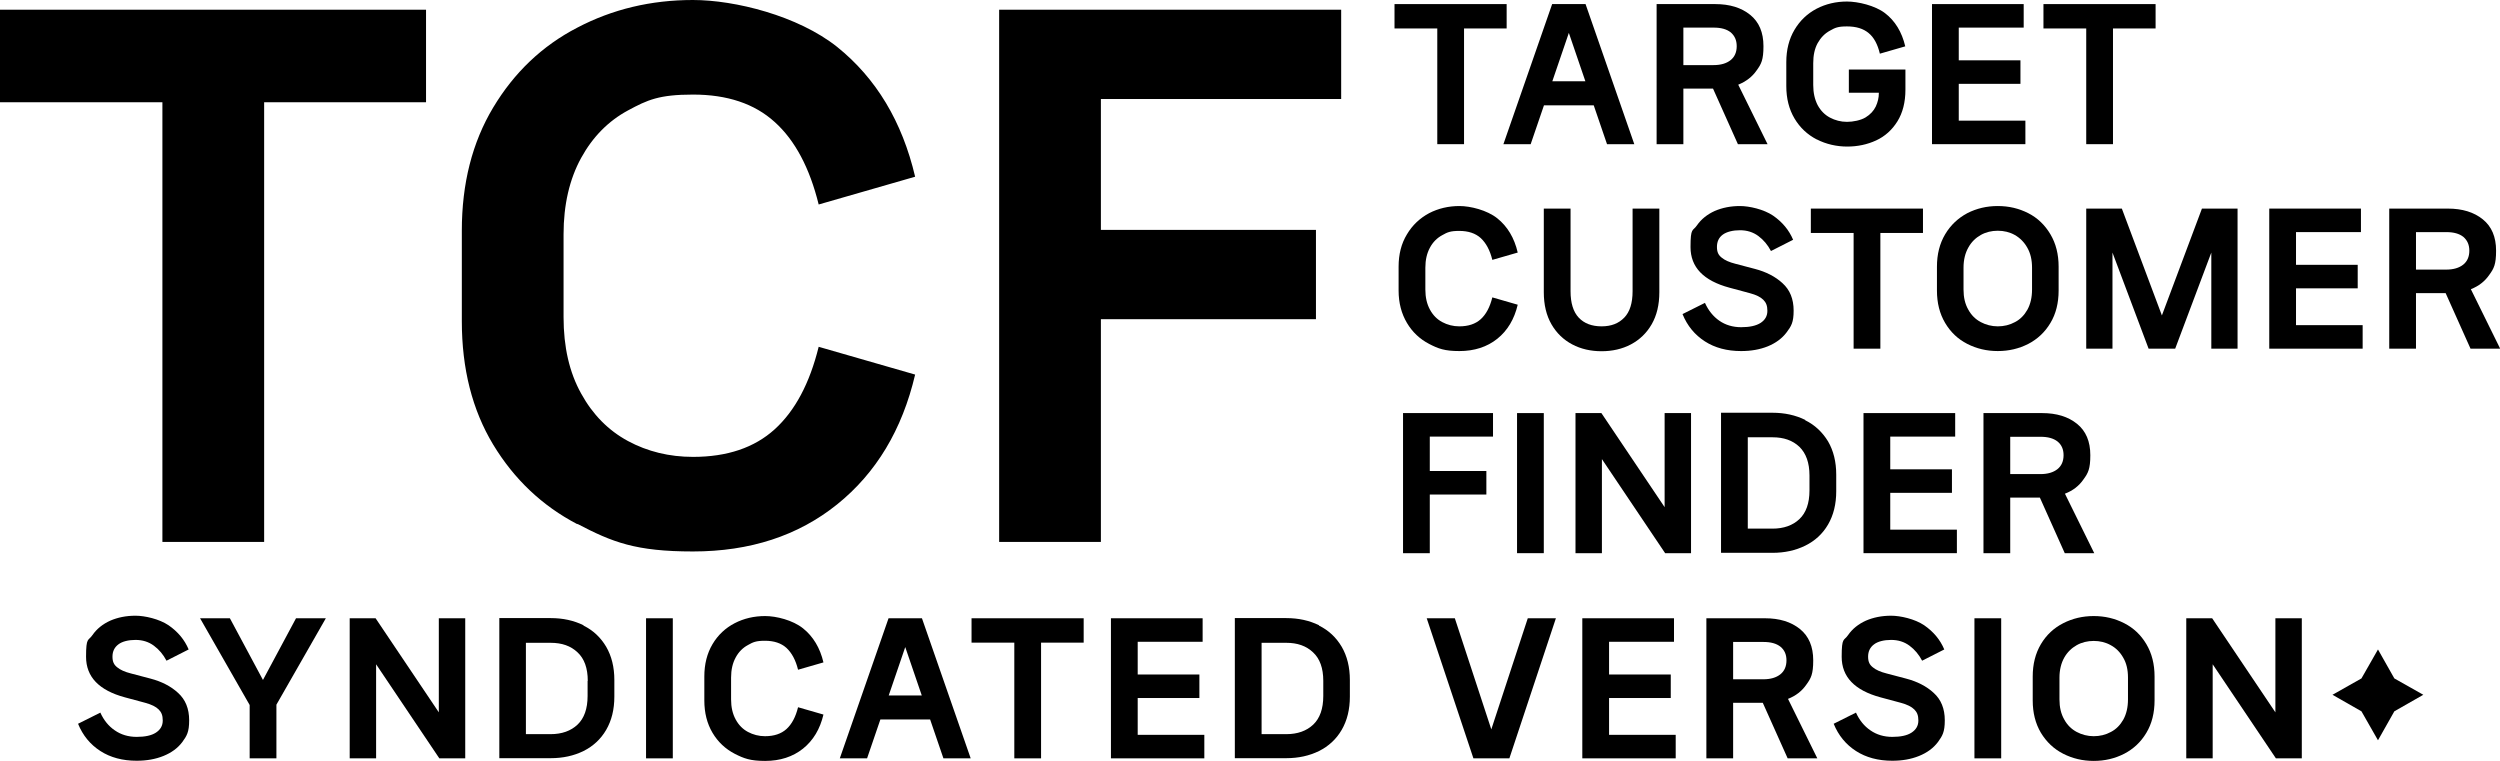 <?xml version="1.0" encoding="UTF-8"?>
<svg id="Layer_1" data-name="Layer 1" xmlns="http://www.w3.org/2000/svg" viewBox="0 0 1467 446.5">
  <defs>
    <style>
      .cls-1 {
        stroke-width: 0px;
      }
    </style>
  </defs>
  <g>
    <path class="cls-1" d="m0,5.7h250v54.3h-95v258h-59.7V60H0V5.7Z"/>
    <path class="cls-1" d="m338.8,307.6c-20.7-10.8-37.1-26.4-49.4-46.7-12.3-20.4-18.4-44.5-18.4-72.4v-53.2c0-27.6,6.1-51.7,18.4-72.2,12.3-20.5,28.7-36.2,49.4-46.9C359.4,5.4,382,0,406.6,0s61.6,9.2,84.6,27.5c22.9,18.4,38.2,43.8,45.8,76.2l-56.6,16.3c-5.3-21.5-13.9-37.7-25.8-48.4-11.9-10.8-27.9-16.1-47.9-16.1s-26.7,3.1-38.2,9.3c-11.5,6.2-20.7,15.5-27.5,27.9-6.8,12.4-10.3,27.4-10.3,44.8v48.6c0,17.5,3.4,32.4,10.3,44.8,6.8,12.4,16,21.7,27.5,27.9,11.5,6.2,24.3,9.3,38.2,9.3,20,0,36-5.4,47.9-16.2,11.9-10.8,20.5-26.9,25.8-48.4l56.6,16.3c-7.6,32.4-22.9,57.8-45.8,76.2-22.9,18.4-51.1,27.6-84.6,27.6s-47.2-5.4-67.8-16.2Z"/>
    <path class="cls-1" d="m787,5.7v52.4h-141v76.8h126.2v52.4h-126.2v130.7h-59.7V5.7h200.6Z"/>
  </g>
  <g>
    <path class="cls-1" d="m818.3,2.4h65.8v14.3h-25v67.9h-15.7V16.7h-25.1V2.4Z"/>
    <path class="cls-1" d="m959,84.6h-16l-7.8-22.8h-29.2l-7.8,22.8h-16l28.6-82.2h19.6l28.6,82.2Zm-38.4-65.3l-9.7,28.4h19.4l-9.7-28.4Z"/>
    <path class="cls-1" d="m1019.8,84.6l-14.6-32.6h-17.4v32.6h-15.7V2.4h34.4c8.5,0,15.3,2.1,20.5,6.3,5.2,4.2,7.8,10.3,7.8,18.4s-1.3,10.5-4,14.2c-2.6,3.8-6.2,6.5-10.8,8.4l17.2,34.9h-17.4Zm-32-68.4v22h17.7c4.3,0,7.6-1,10-2.9,2.4-1.9,3.6-4.7,3.6-8.2s-1.2-6.1-3.5-8.1c-2.4-1.9-5.7-2.8-10-2.8h-17.7Z"/>
    <path class="cls-1" d="m1066,81.8c-5.4-2.8-9.8-6.9-13-12.3-3.2-5.4-4.8-11.7-4.8-19v-14c0-7.3,1.6-13.6,4.8-19s7.5-9.5,13-12.4c5.4-2.8,11.4-4.2,17.8-4.2s16.4,2.3,22.3,6.8c5.9,4.5,9.9,11,11.9,19.5l-14.9,4.3c-1.3-5.5-3.5-9.6-6.6-12.1-3.1-2.6-7.3-3.9-12.7-3.9s-7,.8-10,2.5c-3,1.6-5.4,4.1-7.2,7.3-1.8,3.3-2.6,7.2-2.6,11.8v12.8c0,4.6.9,8.5,2.6,11.8,1.8,3.3,4.2,5.7,7.2,7.3,3,1.6,6.4,2.5,10,2.5s8.1-.9,10.9-2.6c2.8-1.7,4.8-3.9,6-6.4,1.2-2.6,1.8-5.2,1.8-7.8v-.3h-17.6v-13.6h33.2v11.8c0,7.4-1.6,13.6-4.7,18.6-3.1,5-7.3,8.8-12.5,11.2-5.2,2.4-10.9,3.6-17,3.6s-12.4-1.4-17.8-4.2Z"/>
    <path class="cls-1" d="m1149.4,49.2v21.6h39.1v13.8h-54.8V2.4h53.8v13.8h-38.1v19.2h36.2v13.8h-36.2Z"/>
    <path class="cls-1" d="m1199.1,2.4h65.8v14.3h-25v67.9h-15.7V16.7h-25.1V2.4Z"/>
    <path class="cls-1" d="m838.6,201.8c-5.4-2.8-9.8-6.9-13-12.3-3.2-5.4-4.9-11.7-4.9-19v-14c0-7.3,1.6-13.6,4.9-19,3.2-5.4,7.6-9.5,13-12.4,5.4-2.8,11.4-4.2,17.8-4.2s16.2,2.4,22.2,7.2c6,4.8,10,11.5,12,20.1l-14.9,4.3c-1.4-5.7-3.7-9.9-6.8-12.8-3.1-2.8-7.3-4.2-12.6-4.2s-7,.8-10,2.5c-3,1.6-5.5,4.1-7.2,7.3-1.8,3.3-2.7,7.2-2.7,11.8v12.8c0,4.6.9,8.5,2.7,11.8,1.8,3.3,4.2,5.7,7.2,7.3,3,1.6,6.4,2.5,10,2.5,5.3,0,9.5-1.4,12.6-4.2,3.1-2.8,5.4-7.1,6.8-12.8l14.9,4.3c-2,8.5-6,15.2-12,20-6,4.8-13.5,7.2-22.2,7.2s-12.4-1.4-17.8-4.2Z"/>
    <path class="cls-1" d="m922.6,202.1c-5.1-2.7-9.2-6.6-12.2-11.8s-4.5-11.5-4.5-18.8v-49.1h15.7v48.5c0,6.9,1.6,12.1,4.8,15.5,3.2,3.4,7.7,5.1,13.4,5.1s10-1.7,13.3-5.1c3.3-3.4,4.9-8.6,4.9-15.5v-48.5h15.7v49.1c0,7.3-1.5,13.6-4.5,18.8s-7.1,9.1-12.2,11.8c-5.1,2.7-10.9,4-17.2,4s-12.1-1.3-17.2-4Z"/>
    <path class="cls-1" d="m1000.5,177.8c2,4.4,4.8,7.9,8.4,10.4,3.6,2.5,7.9,3.8,12.8,3.8s8.7-.8,11.4-2.5c2.6-1.7,4-4,4-7.1s-.8-4.9-2.4-6.5c-1.6-1.6-4.2-2.9-8-3.9l-11.9-3.2c-15.2-4.1-22.8-12-22.8-23.8s1.3-9.1,3.8-12.8c2.5-3.6,6-6.4,10.4-8.4,4.4-1.9,9.3-2.9,14.8-2.9s13.9,1.9,19.4,5.6c5.5,3.8,9.4,8.5,11.8,14.2l-13,6.6c-1.9-3.6-4.3-6.5-7.4-8.8-3.1-2.3-6.7-3.4-10.8-3.4s-7.8.9-10.1,2.6c-2.3,1.7-3.4,4.1-3.4,7.2s.9,4.8,2.8,6.3c1.8,1.5,4.5,2.7,8.1,3.6l11.4,3c6.5,1.7,12,4.5,16.2,8.4,4.3,3.9,6.5,9.2,6.5,16.1s-1.4,9.1-4.1,12.7c-2.7,3.6-6.4,6.3-11,8.2-4.7,1.9-9.9,2.8-15.7,2.8-8.3,0-15.4-1.9-21.3-5.7-5.9-3.8-10.3-9.1-13.1-16l13.2-6.6Z"/>
    <path class="cls-1" d="m1062.6,122.4h65.8v14.3h-25v67.9h-15.7v-67.9h-25.1v-14.3Z"/>
    <path class="cls-1" d="m1154.4,201.8c-5.5-2.8-9.8-6.9-13-12.3-3.2-5.4-4.8-11.7-4.8-19v-14c0-7.3,1.6-13.6,4.8-19,3.2-5.4,7.6-9.5,13-12.4,5.5-2.8,11.4-4.2,17.9-4.2s12.4,1.4,17.9,4.2c5.5,2.8,9.8,7,13,12.4,3.2,5.4,4.8,11.7,4.8,19v14c0,7.3-1.6,13.7-4.8,19-3.2,5.4-7.6,9.5-13,12.3-5.5,2.8-11.4,4.2-17.9,4.2s-12.4-1.4-17.9-4.2Zm28-12.8c3.1-1.6,5.5-4.1,7.3-7.3,1.8-3.3,2.7-7.2,2.7-11.8v-12.8c0-4.6-.9-8.5-2.8-11.8-1.8-3.2-4.3-5.7-7.3-7.4-3-1.7-6.4-2.5-10-2.5s-7,.8-10,2.5c-3,1.7-5.5,4.1-7.3,7.4-1.8,3.2-2.8,7.1-2.8,11.8v12.8c0,4.6.9,8.5,2.8,11.8,1.8,3.3,4.3,5.7,7.3,7.3,3,1.6,6.4,2.5,10,2.5s7-.8,10.1-2.5Z"/>
    <path class="cls-1" d="m1239.6,204.6h-15.4v-82.2h20.9l23.5,62.7,23.5-62.7h20.9v82.2h-15.4v-56.4l-21.2,56.4h-15.6l-21.2-56.4v56.4Z"/>
    <path class="cls-1" d="m1347.3,169.2v21.6h39.1v13.8h-54.8v-82.2h53.8v13.8h-38.1v19.2h36.2v13.8h-36.2Z"/>
    <path class="cls-1" d="m1449.7,204.6l-14.6-32.6h-17.4v32.6h-15.7v-82.2h34.4c8.5,0,15.3,2.1,20.5,6.3,5.2,4.2,7.8,10.3,7.8,18.4s-1.3,10.5-4,14.2c-2.6,3.8-6.2,6.6-10.8,8.4l17.2,34.9h-17.4Zm-32-68.4v22h17.7c4.3,0,7.6-1,10-2.9,2.4-1.9,3.6-4.7,3.6-8.2s-1.2-6.1-3.5-8.1c-2.4-1.9-5.7-2.8-10-2.8h-17.7Z"/>
    <path class="cls-1" d="m876.1,242.4v13.8h-37.1v20.2h33.2v13.8h-33.2v34.4h-15.7v-82.2h52.8Z"/>
    <path class="cls-1" d="m905.9,324.6h-15.7v-82.2h15.7v82.2Z"/>
    <path class="cls-1" d="m940,324.6h-15.5v-82.2h15.2l37.1,55.2v-55.2h15.5v82.2h-15.2l-37.1-55.2v55.2Z"/>
    <path class="cls-1" d="m1059.3,246.6c5.7,2.8,10.1,7,13.4,12.4,3.2,5.5,4.8,12,4.8,19.5v9.8c0,7.5-1.6,14-4.8,19.5-3.2,5.5-7.7,9.6-13.4,12.4-5.7,2.8-12.1,4.2-19.2,4.2h-30.2v-82.2h30.2c7.1,0,13.5,1.4,19.2,4.2Zm2.5,32.4c0-7.4-2-13-5.9-16.8-4-3.8-9.2-5.6-15.8-5.6h-14.5v53.6h14.5c6.6,0,11.9-1.9,15.8-5.6,3.9-3.7,5.9-9.3,5.9-16.8v-8.8Z"/>
    <path class="cls-1" d="m1109.2,289.2v21.6h39.1v13.8h-54.8v-82.2h53.8v13.8h-38.1v19.2h36.2v13.8h-36.2Z"/>
    <path class="cls-1" d="m1211.6,324.6l-14.6-32.6h-17.4v32.6h-15.7v-82.2h34.4c8.5,0,15.3,2.1,20.5,6.3,5.2,4.2,7.8,10.3,7.8,18.4s-1.3,10.5-4,14.2c-2.6,3.8-6.2,6.6-10.9,8.4l17.2,34.9h-17.4Zm-32-68.4v22h17.7c4.3,0,7.6-1,10-2.9,2.4-1.9,3.6-4.7,3.6-8.2s-1.2-6.1-3.5-8c-2.4-1.9-5.7-2.8-10.1-2.8h-17.7Z"/>
  </g>
  <g>
    <path class="cls-1" d="m58.9,418.2c2,4.4,4.8,7.9,8.5,10.4,3.6,2.5,7.9,3.8,12.8,3.8s8.7-.8,11.3-2.5c2.6-1.7,4-4,4-7.1s-.8-4.9-2.4-6.5c-1.6-1.6-4.2-2.9-7.9-3.9l-11.9-3.2c-15.2-4.1-22.8-12-22.8-23.8s1.3-9.1,3.8-12.8c2.5-3.6,6-6.4,10.4-8.4,4.4-1.9,9.3-2.9,14.8-2.9s13.9,1.9,19.4,5.6c5.5,3.8,9.4,8.5,11.8,14.2l-13,6.6c-1.9-3.6-4.3-6.5-7.4-8.8-3.1-2.3-6.7-3.4-10.8-3.4s-7.8.9-10,2.6c-2.3,1.7-3.5,4.1-3.5,7.2s.9,4.8,2.8,6.3c1.8,1.5,4.5,2.7,8.1,3.6l11.4,3c6.5,1.7,12,4.5,16.2,8.4,4.3,3.9,6.5,9.2,6.5,16.1s-1.4,9.1-4,12.7c-2.7,3.6-6.4,6.3-11.1,8.2-4.7,1.9-9.9,2.8-15.7,2.8-8.3,0-15.4-1.9-21.3-5.7-5.9-3.8-10.3-9.1-13.1-16l13.2-6.6Z"/>
    <path class="cls-1" d="m173.7,362.8h17.5l-29,50.7v31.5h-15.7v-31.3l-29.1-50.9h17.5l19.4,36.2,19.4-36.2Z"/>
    <path class="cls-1" d="m220.7,445h-15.5v-82.2h15.2l37.1,55.2v-55.2h15.5v82.2h-15.2l-37.1-55.2v55.2Z"/>
    <path class="cls-1" d="m342.4,367.1c5.7,2.8,10.1,7,13.3,12.4,3.2,5.5,4.8,12,4.8,19.5v9.8c0,7.5-1.6,14-4.8,19.5-3.2,5.5-7.7,9.6-13.3,12.4-5.7,2.8-12.1,4.2-19.2,4.2h-30.2v-82.2h30.2c7.1,0,13.5,1.4,19.2,4.2Zm2.5,32.4c0-7.4-2-13-6-16.7-4-3.8-9.2-5.6-15.8-5.6h-14.5v53.6h14.5c6.6,0,11.9-1.9,15.8-5.6,3.9-3.7,5.9-9.3,5.9-16.8v-8.8Z"/>
    <path class="cls-1" d="m394.8,445h-15.7v-82.2h15.7v82.2Z"/>
    <path class="cls-1" d="m431.1,442.3c-5.4-2.8-9.8-6.9-13-12.3-3.2-5.4-4.8-11.7-4.8-19v-14c0-7.3,1.6-13.6,4.8-19,3.2-5.4,7.6-9.5,13-12.3,5.4-2.8,11.4-4.2,17.9-4.2s16.2,2.4,22.2,7.2c6,4.8,10,11.5,12,20l-14.9,4.3c-1.4-5.7-3.7-9.9-6.8-12.8-3.1-2.8-7.3-4.2-12.6-4.2s-7,.8-10,2.5c-3,1.6-5.5,4.1-7.2,7.3-1.8,3.3-2.7,7.2-2.7,11.8v12.8c0,4.6.9,8.5,2.7,11.8,1.8,3.3,4.2,5.7,7.2,7.3,3,1.6,6.4,2.5,10,2.5,5.3,0,9.5-1.4,12.6-4.2,3.1-2.8,5.4-7.1,6.8-12.8l14.9,4.3c-2,8.5-6,15.2-12,20-6,4.8-13.5,7.2-22.2,7.2s-12.4-1.4-17.9-4.2Z"/>
    <path class="cls-1" d="m569.6,445h-16l-7.8-22.8h-29.2l-7.8,22.8h-16l28.6-82.2h19.6l28.6,82.2Zm-38.4-65.3l-9.7,28.4h19.4l-9.7-28.4Z"/>
    <path class="cls-1" d="m570.1,362.8h65.8v14.3h-25v67.9h-15.7v-67.9h-25.1v-14.3Z"/>
    <path class="cls-1" d="m667.6,409.6v21.6h39.1v13.8h-54.8v-82.2h53.8v13.8h-38.1v19.2h36.2v13.8h-36.2Z"/>
    <path class="cls-1" d="m774,367.1c5.7,2.8,10.1,7,13.3,12.4,3.2,5.5,4.8,12,4.8,19.5v9.8c0,7.5-1.6,14-4.8,19.5-3.2,5.5-7.7,9.6-13.3,12.4-5.7,2.8-12.1,4.2-19.2,4.2h-30.2v-82.2h30.2c7.1,0,13.5,1.4,19.2,4.2Zm2.5,32.4c0-7.4-2-13-6-16.7-4-3.8-9.2-5.6-15.7-5.6h-14.5v53.6h14.5c6.6,0,11.9-1.9,15.8-5.6,3.9-3.7,5.9-9.3,5.9-16.8v-8.8Z"/>
    <path class="cls-1" d="m875.1,428l21.4-65.2h16.5l-27.3,82.2h-21.1l-27.4-82.2h16.5l21.4,65.2Z"/>
    <path class="cls-1" d="m944.2,409.6v21.6h39.1v13.8h-54.8v-82.2h53.8v13.8h-38.1v19.2h36.2v13.8h-36.2Z"/>
    <path class="cls-1" d="m1049,445l-14.6-32.6h-17.4v32.6h-15.7v-82.2h34.4c8.5,0,15.3,2.1,20.5,6.3,5.2,4.2,7.8,10.3,7.8,18.4s-1.3,10.5-4,14.2c-2.6,3.8-6.2,6.6-10.8,8.4l17.2,34.9h-17.4Zm-32-68.4v22h17.7c4.3,0,7.6-1,10-2.9,2.4-1.9,3.6-4.7,3.6-8.2s-1.2-6.1-3.5-8c-2.4-1.9-5.7-2.8-10-2.8h-17.7Z"/>
    <path class="cls-1" d="m1089.1,418.2c2,4.4,4.8,7.9,8.5,10.4,3.6,2.5,7.9,3.8,12.8,3.8s8.7-.8,11.3-2.5c2.6-1.7,4-4,4-7.1s-.8-4.9-2.4-6.5c-1.6-1.6-4.2-2.9-7.9-3.9l-11.9-3.2c-15.2-4.1-22.8-12-22.8-23.8s1.3-9.1,3.8-12.8c2.5-3.6,6-6.4,10.4-8.4,4.4-1.9,9.3-2.9,14.8-2.9s13.9,1.9,19.4,5.6c5.5,3.8,9.4,8.5,11.8,14.2l-13,6.6c-1.9-3.6-4.3-6.5-7.4-8.8-3.1-2.3-6.7-3.4-10.8-3.4s-7.8.9-10,2.6c-2.3,1.7-3.5,4.1-3.5,7.2s.9,4.8,2.8,6.3c1.8,1.5,4.5,2.7,8.1,3.6l11.4,3c6.5,1.7,12,4.5,16.2,8.4,4.3,3.9,6.5,9.2,6.5,16.1s-1.4,9.1-4,12.7c-2.7,3.6-6.4,6.3-11.1,8.2-4.7,1.9-9.9,2.8-15.7,2.8-8.3,0-15.4-1.9-21.3-5.7-5.9-3.8-10.3-9.1-13.1-16l13.2-6.6Z"/>
    <path class="cls-1" d="m1174.3,445h-15.7v-82.2h15.7v82.2Z"/>
    <path class="cls-1" d="m1210.7,442.3c-5.5-2.8-9.8-6.9-13.1-12.3-3.2-5.4-4.8-11.7-4.8-19v-14c0-7.3,1.6-13.6,4.8-19,3.2-5.4,7.6-9.5,13.1-12.3,5.5-2.8,11.4-4.2,17.9-4.2s12.4,1.4,17.9,4.2c5.5,2.8,9.8,6.9,13,12.3,3.2,5.4,4.8,11.7,4.8,19v14c0,7.3-1.6,13.7-4.8,19-3.2,5.4-7.6,9.5-13,12.3-5.5,2.8-11.4,4.2-17.9,4.2s-12.4-1.4-17.9-4.2Zm28-12.8c3.1-1.6,5.5-4.1,7.3-7.3,1.8-3.3,2.7-7.2,2.7-11.8v-12.8c0-4.6-.9-8.5-2.8-11.7-1.8-3.2-4.3-5.7-7.3-7.3-3-1.7-6.4-2.5-10-2.5s-7,.8-10,2.5c-3,1.7-5.5,4.1-7.3,7.3-1.8,3.2-2.8,7.2-2.8,11.7v12.8c0,4.6.9,8.5,2.8,11.8,1.8,3.3,4.3,5.7,7.3,7.3,3,1.6,6.4,2.5,10,2.5s7-.8,10.1-2.5Z"/>
    <path class="cls-1" d="m1298.4,445h-15.5v-82.2h15.2l37.1,55.2v-55.2h15.5v82.2h-15.2l-37.1-55.2v55.2Z"/>
  </g>
  <polygon class="cls-1" points="1395.4 381.1 1405 398.1 1422 407.7 1405 417.4 1395.4 434.4 1385.7 417.4 1368.7 407.7 1385.7 398.1 1395.4 381.1"/>
</svg>